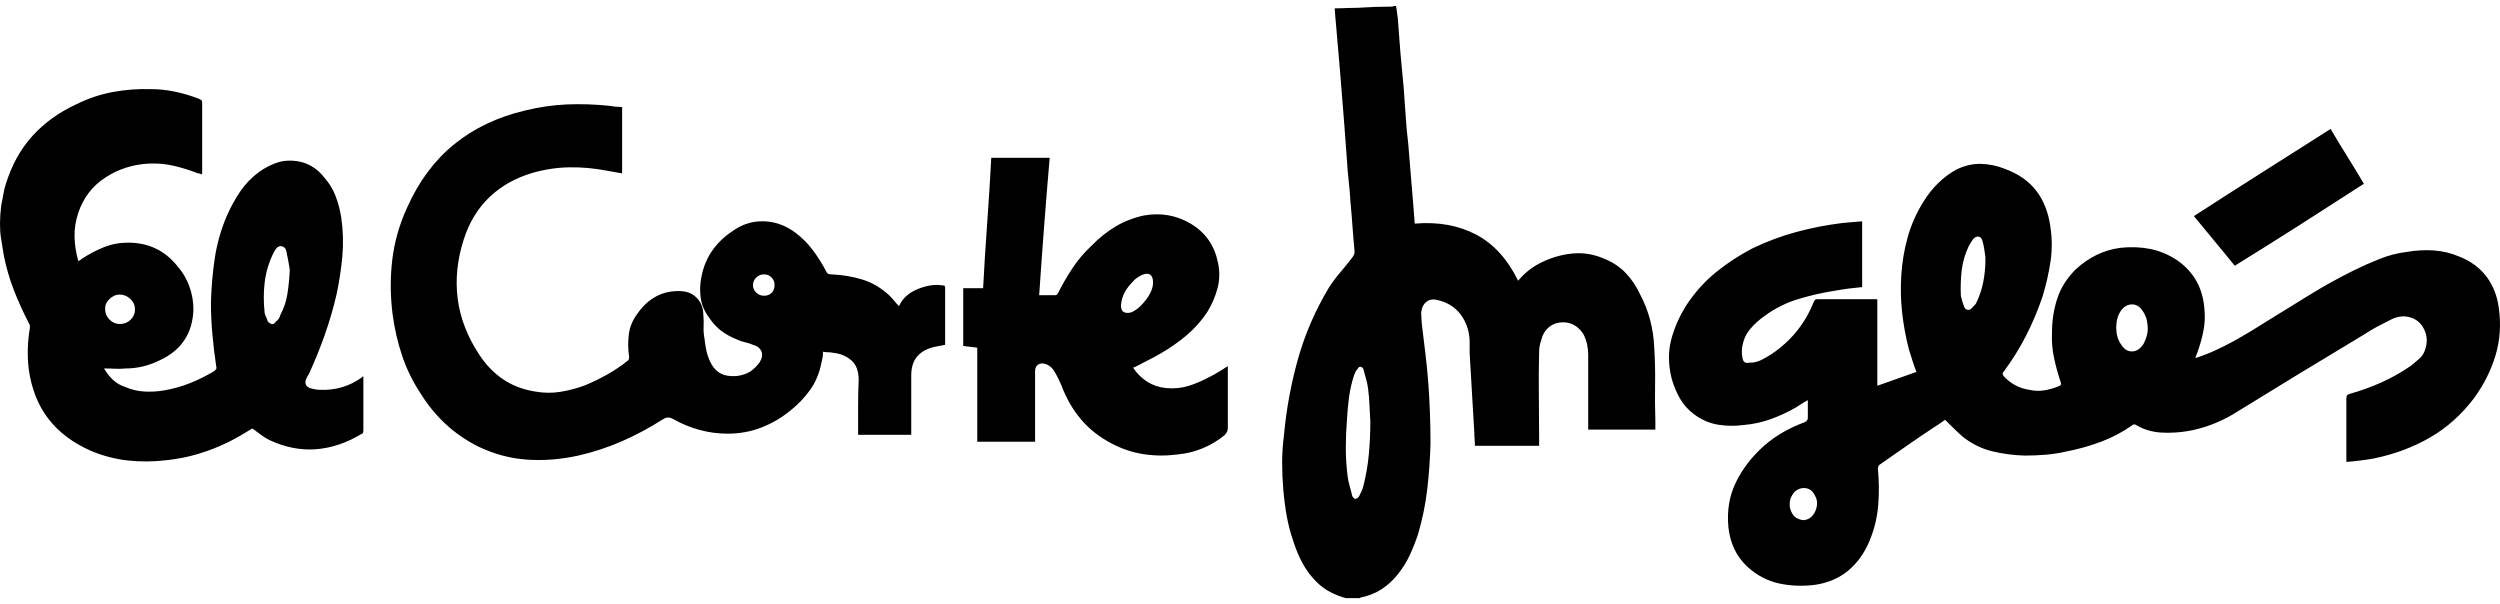 <svg width="120" height="29" viewBox="0 0 120 29" fill="none" xmlns="http://www.w3.org/2000/svg">
<path d="M67.01 0.289C67.029 0.382 67.043 0.474 67.052 0.566C67.061 0.659 67.076 0.76 67.094 0.871C67.132 1.425 67.174 1.979 67.22 2.533C67.267 3.087 67.319 3.641 67.375 4.195C67.412 4.657 67.445 5.114 67.473 5.566C67.501 6.019 67.543 6.476 67.599 6.938C67.636 7.399 67.674 7.856 67.711 8.309C67.748 8.761 67.786 9.209 67.823 9.652C67.842 9.837 67.856 10.017 67.865 10.193C67.874 10.368 67.889 10.548 67.907 10.733C69.029 10.64 70.01 10.816 70.851 11.259C71.692 11.702 72.365 12.441 72.87 13.475C73.057 13.253 73.257 13.064 73.472 12.907C73.687 12.75 73.926 12.616 74.187 12.505C74.655 12.302 75.131 12.187 75.617 12.159C76.103 12.132 76.589 12.229 77.075 12.45C77.468 12.616 77.799 12.847 78.07 13.143C78.341 13.438 78.561 13.771 78.729 14.14C78.935 14.528 79.094 14.934 79.206 15.359C79.318 15.783 79.383 16.217 79.402 16.661C79.439 17.252 79.454 17.843 79.444 18.433C79.435 19.024 79.439 19.625 79.458 20.234V20.622H76.234V20.511V20.4V18.697V17.021C76.234 16.855 76.215 16.688 76.178 16.522C76.141 16.356 76.085 16.199 76.01 16.051C75.898 15.867 75.757 15.723 75.589 15.622C75.421 15.52 75.234 15.47 75.028 15.47C74.804 15.47 74.608 15.525 74.44 15.636C74.272 15.746 74.141 15.903 74.047 16.107C74.01 16.217 73.972 16.337 73.935 16.467C73.898 16.596 73.879 16.725 73.879 16.855C73.86 17.575 73.856 18.295 73.865 19.015C73.874 19.735 73.879 20.456 73.879 21.176V21.398H70.795C70.795 21.287 70.79 21.18 70.781 21.079C70.772 20.977 70.767 20.871 70.767 20.76C70.73 20.133 70.692 19.5 70.655 18.863C70.617 18.226 70.58 17.584 70.543 16.938V16.425C70.543 16.25 70.524 16.079 70.487 15.913C70.393 15.525 70.225 15.202 69.982 14.943C69.739 14.685 69.431 14.509 69.057 14.417C68.814 14.343 68.618 14.366 68.468 14.486C68.319 14.606 68.234 14.786 68.216 15.026C68.216 15.1 68.22 15.183 68.23 15.276C68.239 15.368 68.244 15.451 68.244 15.525L68.412 16.91C68.468 17.372 68.515 17.833 68.552 18.295C68.59 18.794 68.618 19.292 68.636 19.791C68.655 20.289 68.664 20.788 68.664 21.287C68.645 22.007 68.594 22.732 68.51 23.461C68.426 24.191 68.281 24.906 68.076 25.608C67.963 25.959 67.828 26.305 67.669 26.647C67.51 26.988 67.309 27.307 67.066 27.602C66.842 27.88 66.585 28.11 66.295 28.295C66.005 28.48 65.674 28.609 65.3 28.683L65.286 28.697C65.276 28.706 65.263 28.71 65.244 28.71H64.599C64.337 28.637 64.09 28.54 63.856 28.42C63.622 28.3 63.403 28.138 63.197 27.935C62.935 27.676 62.716 27.386 62.538 27.062C62.361 26.739 62.216 26.402 62.104 26.051C61.954 25.627 61.842 25.206 61.767 24.791C61.693 24.375 61.636 23.946 61.599 23.503C61.562 23.078 61.543 22.649 61.543 22.215C61.543 21.781 61.571 21.351 61.627 20.927C61.739 19.671 61.964 18.443 62.3 17.242C62.636 16.042 63.132 14.897 63.786 13.807C63.954 13.549 64.136 13.304 64.333 13.073C64.529 12.842 64.721 12.607 64.907 12.367C64.945 12.312 64.973 12.265 64.992 12.229C65.01 12.192 65.019 12.136 65.019 12.062C64.982 11.675 64.949 11.282 64.921 10.885C64.893 10.488 64.861 10.095 64.823 9.708C64.805 9.375 64.777 9.043 64.739 8.71C64.702 8.378 64.674 8.046 64.655 7.713C64.636 7.399 64.613 7.085 64.585 6.771C64.557 6.457 64.534 6.144 64.515 5.83C64.478 5.423 64.445 5.017 64.417 4.611C64.389 4.204 64.356 3.798 64.319 3.392C64.3 3.17 64.281 2.953 64.263 2.741C64.244 2.529 64.225 2.312 64.207 2.09C64.188 1.813 64.164 1.536 64.136 1.259C64.108 0.982 64.085 0.696 64.066 0.4C64.253 0.4 64.44 0.396 64.627 0.386C64.814 0.377 65.001 0.373 65.188 0.373C65.468 0.354 65.744 0.34 66.015 0.331C66.286 0.322 66.561 0.317 66.842 0.317C66.861 0.299 66.884 0.289 66.912 0.289H67.01ZM65.776 20.234C65.758 19.957 65.744 19.689 65.734 19.431C65.725 19.172 65.702 18.904 65.664 18.627C65.646 18.48 65.613 18.327 65.566 18.17C65.519 18.013 65.478 17.861 65.44 17.713C65.403 17.639 65.356 17.602 65.3 17.602C65.244 17.602 65.197 17.639 65.16 17.713C65.122 17.75 65.09 17.796 65.062 17.852C65.034 17.907 65.01 17.963 64.992 18.018C64.879 18.369 64.8 18.72 64.753 19.071C64.707 19.422 64.674 19.772 64.655 20.123C64.618 20.585 64.599 21.042 64.599 21.494C64.599 21.947 64.627 22.395 64.683 22.838C64.702 23.004 64.734 23.166 64.781 23.323C64.828 23.48 64.87 23.641 64.907 23.807C64.926 23.844 64.949 23.877 64.978 23.904C65.005 23.932 65.029 23.946 65.048 23.946C65.085 23.946 65.122 23.932 65.16 23.904C65.197 23.877 65.225 23.844 65.244 23.807C65.281 23.734 65.319 23.655 65.356 23.572C65.393 23.489 65.421 23.41 65.44 23.337C65.571 22.819 65.66 22.302 65.706 21.785C65.753 21.268 65.776 20.751 65.776 20.234ZM0.06 9.846C0.097 9.68 0.13 9.509 0.158 9.334C0.186 9.158 0.228 8.987 0.284 8.821C0.564 7.916 0.99 7.15 1.56 6.522C2.13 5.894 2.835 5.386 3.676 4.999C4.237 4.722 4.817 4.528 5.415 4.417C6.013 4.306 6.62 4.26 7.237 4.278C7.63 4.278 8.022 4.32 8.415 4.403C8.807 4.486 9.19 4.602 9.564 4.749C9.601 4.768 9.634 4.786 9.662 4.805C9.69 4.823 9.704 4.86 9.704 4.915V8.337C9.704 8.346 9.695 8.36 9.676 8.378C9.658 8.36 9.634 8.346 9.606 8.337C9.578 8.327 9.545 8.323 9.508 8.323C9.134 8.175 8.751 8.055 8.359 7.963C7.966 7.87 7.564 7.833 7.153 7.852C6.387 7.889 5.69 8.11 5.064 8.517C4.438 8.923 4.004 9.486 3.761 10.206C3.63 10.594 3.569 10.982 3.578 11.37C3.588 11.758 3.648 12.145 3.761 12.533C3.798 12.515 3.831 12.496 3.859 12.478C3.887 12.459 3.91 12.441 3.929 12.422C4.265 12.201 4.616 12.016 4.98 11.868C5.345 11.721 5.732 11.647 6.144 11.647C6.63 11.647 7.069 11.739 7.461 11.924C7.854 12.108 8.2 12.386 8.499 12.755C8.76 13.05 8.957 13.378 9.087 13.738C9.218 14.098 9.284 14.472 9.284 14.86C9.265 15.433 9.12 15.922 8.849 16.328C8.578 16.735 8.181 17.058 7.658 17.298C7.396 17.427 7.13 17.524 6.859 17.589C6.588 17.653 6.312 17.686 6.032 17.686C5.863 17.704 5.695 17.709 5.527 17.699C5.359 17.69 5.181 17.686 4.994 17.686C5.125 17.907 5.27 18.092 5.429 18.24C5.588 18.387 5.779 18.498 6.003 18.572C6.303 18.701 6.611 18.775 6.929 18.794C7.246 18.812 7.564 18.794 7.882 18.738C8.312 18.664 8.723 18.549 9.115 18.392C9.508 18.235 9.891 18.046 10.265 17.824C10.321 17.787 10.358 17.75 10.377 17.713C10.396 17.676 10.396 17.63 10.377 17.575C10.302 17.076 10.242 16.568 10.195 16.051C10.148 15.534 10.125 15.026 10.125 14.528C10.143 13.807 10.204 13.101 10.307 12.409C10.41 11.716 10.601 11.037 10.882 10.373C11.069 9.948 11.284 9.555 11.527 9.195C11.77 8.835 12.078 8.517 12.452 8.24C12.695 8.073 12.947 7.939 13.209 7.838C13.47 7.736 13.751 7.695 14.05 7.713C14.368 7.732 14.653 7.81 14.905 7.949C15.157 8.087 15.377 8.277 15.564 8.517C15.807 8.794 15.989 9.094 16.11 9.417C16.232 9.74 16.321 10.077 16.377 10.428C16.47 11.056 16.489 11.679 16.433 12.298C16.377 12.916 16.283 13.53 16.153 14.14C16.003 14.786 15.816 15.428 15.592 16.065C15.367 16.702 15.115 17.325 14.835 17.935C14.816 17.972 14.797 18.004 14.779 18.032C14.76 18.059 14.741 18.092 14.723 18.129C14.667 18.24 14.648 18.337 14.667 18.42C14.685 18.503 14.751 18.572 14.863 18.627C14.938 18.646 15.017 18.664 15.101 18.683C15.185 18.701 15.265 18.71 15.339 18.71C15.713 18.729 16.073 18.687 16.419 18.586C16.765 18.484 17.087 18.323 17.386 18.101C17.386 18.083 17.391 18.073 17.4 18.073H17.442V20.622C17.442 20.677 17.438 20.723 17.428 20.76C17.419 20.797 17.386 20.825 17.33 20.843C16.62 21.268 15.896 21.508 15.157 21.564C14.419 21.619 13.676 21.471 12.928 21.12C12.779 21.047 12.639 20.959 12.508 20.857C12.377 20.756 12.246 20.659 12.115 20.566L11.555 20.899C11.368 21.01 11.181 21.111 10.994 21.204C10.508 21.444 10.017 21.637 9.522 21.785C9.027 21.933 8.517 22.035 7.994 22.09C7.359 22.164 6.742 22.169 6.144 22.104C5.546 22.039 4.957 21.887 4.377 21.647C3.499 21.259 2.812 20.742 2.317 20.096C1.821 19.449 1.508 18.655 1.378 17.713C1.34 17.381 1.326 17.053 1.335 16.73C1.345 16.407 1.378 16.079 1.434 15.746V15.636C1.434 15.599 1.424 15.571 1.406 15.553C1.125 15.017 0.878 14.472 0.663 13.918C0.448 13.364 0.284 12.792 0.172 12.201C0.153 12.09 0.111 11.827 0.046 11.411C-0.02 10.996 -0.015 10.474 0.06 9.846ZM13.91 12.949C13.891 12.856 13.872 12.746 13.854 12.616C13.835 12.487 13.807 12.348 13.77 12.201C13.77 12.127 13.751 12.048 13.713 11.965C13.676 11.882 13.601 11.831 13.489 11.813C13.396 11.813 13.321 11.85 13.265 11.924C13.209 11.998 13.162 12.072 13.125 12.145C12.9 12.607 12.76 13.078 12.704 13.558C12.648 14.038 12.648 14.528 12.704 15.026C12.723 15.1 12.746 15.165 12.774 15.22C12.802 15.276 12.826 15.34 12.844 15.414C12.9 15.488 12.966 15.534 13.04 15.553C13.115 15.571 13.181 15.534 13.237 15.442C13.293 15.405 13.34 15.359 13.377 15.303C13.414 15.248 13.442 15.183 13.461 15.109C13.629 14.795 13.741 14.458 13.797 14.098C13.854 13.738 13.891 13.355 13.91 12.949ZM5.751 15.553C5.957 15.553 6.13 15.483 6.27 15.345C6.41 15.206 6.48 15.045 6.48 14.86C6.48 14.657 6.405 14.486 6.256 14.348C6.106 14.209 5.938 14.14 5.751 14.14C5.564 14.14 5.396 14.214 5.247 14.361C5.097 14.509 5.032 14.675 5.05 14.86C5.05 15.045 5.12 15.206 5.261 15.345C5.401 15.483 5.564 15.553 5.751 15.553ZM43.151 14.694C43.32 14.325 43.619 14.052 44.048 13.877C44.478 13.701 44.871 13.641 45.226 13.697C45.263 13.697 45.296 13.701 45.324 13.71C45.352 13.72 45.366 13.752 45.366 13.807V16.55L45.086 16.605L44.806 16.661C44.45 16.753 44.184 16.91 44.007 17.131C43.829 17.353 43.74 17.649 43.74 18.018V20.871H41.189V20.788V20.705V19.472C41.189 19.057 41.198 18.646 41.217 18.24C41.217 17.815 41.1 17.501 40.866 17.298C40.633 17.095 40.348 16.975 40.011 16.938C39.937 16.919 39.857 16.91 39.773 16.91C39.689 16.91 39.6 16.901 39.507 16.882C39.507 16.993 39.497 17.095 39.479 17.187C39.46 17.279 39.441 17.362 39.422 17.436C39.329 17.916 39.151 18.341 38.89 18.71C38.628 19.08 38.31 19.412 37.937 19.708C37.507 20.059 37.039 20.331 36.535 20.525C36.03 20.719 35.498 20.816 34.937 20.816C34.469 20.816 34.016 20.756 33.577 20.636C33.138 20.516 32.722 20.345 32.329 20.123C32.236 20.068 32.152 20.04 32.077 20.04C32.002 20.04 31.918 20.068 31.825 20.123C31.189 20.529 30.535 20.88 29.862 21.176C29.189 21.471 28.488 21.702 27.759 21.868C26.918 22.053 26.096 22.118 25.292 22.062C24.489 22.007 23.704 21.794 22.937 21.425C22.358 21.13 21.844 20.774 21.395 20.359C20.947 19.943 20.554 19.468 20.218 18.932C19.825 18.341 19.522 17.727 19.307 17.09C19.092 16.453 18.938 15.783 18.844 15.082C18.732 14.195 18.727 13.323 18.83 12.464C18.933 11.605 19.171 10.77 19.545 9.957C20.106 8.701 20.858 7.69 21.802 6.924C22.746 6.157 23.881 5.617 25.208 5.303C25.881 5.137 26.554 5.04 27.227 5.012C27.9 4.985 28.582 5.008 29.273 5.082C29.367 5.1 29.465 5.114 29.568 5.123C29.671 5.132 29.769 5.137 29.862 5.137V8.323C29.731 8.304 29.601 8.281 29.47 8.253C29.339 8.226 29.208 8.203 29.077 8.184C28.498 8.073 27.914 8.023 27.325 8.032C26.736 8.041 26.152 8.129 25.573 8.295C24.75 8.535 24.059 8.923 23.498 9.458C22.937 9.994 22.526 10.668 22.264 11.481C21.947 12.459 21.849 13.415 21.97 14.348C22.091 15.28 22.442 16.18 23.021 17.048C23.339 17.529 23.718 17.916 24.157 18.212C24.596 18.507 25.105 18.701 25.685 18.794C26.096 18.867 26.503 18.872 26.904 18.807C27.306 18.743 27.703 18.637 28.096 18.489C28.451 18.341 28.802 18.17 29.147 17.976C29.493 17.782 29.816 17.566 30.114 17.325C30.152 17.307 30.175 17.279 30.185 17.242C30.194 17.205 30.199 17.169 30.199 17.131C30.143 16.762 30.138 16.398 30.185 16.037C30.231 15.677 30.376 15.34 30.619 15.026C30.862 14.675 31.157 14.408 31.502 14.223C31.848 14.038 32.245 13.955 32.694 13.974C33.012 13.992 33.269 14.107 33.465 14.32C33.661 14.532 33.759 14.795 33.759 15.109C33.778 15.294 33.783 15.483 33.773 15.677C33.764 15.871 33.778 16.06 33.815 16.245C33.834 16.411 33.857 16.573 33.885 16.73C33.913 16.887 33.956 17.039 34.012 17.187C34.199 17.686 34.498 17.967 34.909 18.032C35.32 18.096 35.694 18.027 36.03 17.824C36.105 17.769 36.18 17.704 36.255 17.63C36.329 17.556 36.395 17.482 36.451 17.409C36.582 17.205 36.614 17.025 36.549 16.868C36.483 16.711 36.348 16.605 36.142 16.55C36.011 16.494 35.881 16.453 35.75 16.425C35.619 16.398 35.498 16.356 35.385 16.3C35.105 16.19 34.853 16.051 34.628 15.885C34.404 15.719 34.208 15.506 34.04 15.248C33.815 14.952 33.68 14.634 33.633 14.292C33.586 13.951 33.6 13.604 33.675 13.253C33.769 12.792 33.941 12.381 34.194 12.021C34.446 11.661 34.769 11.351 35.161 11.093C35.628 10.76 36.133 10.603 36.675 10.622C37.217 10.64 37.722 10.825 38.189 11.176C38.507 11.416 38.782 11.693 39.016 12.007C39.25 12.321 39.46 12.653 39.647 13.004C39.666 13.059 39.694 13.101 39.731 13.129C39.768 13.156 39.824 13.17 39.899 13.17C40.422 13.189 40.922 13.272 41.399 13.42C41.876 13.567 42.31 13.826 42.703 14.195C42.778 14.269 42.852 14.352 42.927 14.445C43.002 14.537 43.077 14.62 43.151 14.694ZM37.18 13.669C37.18 13.54 37.133 13.424 37.039 13.323C36.946 13.221 36.825 13.17 36.675 13.17C36.526 13.17 36.399 13.221 36.297 13.323C36.194 13.424 36.142 13.549 36.142 13.697C36.142 13.826 36.194 13.941 36.297 14.043C36.399 14.145 36.526 14.195 36.675 14.195C36.825 14.195 36.946 14.149 37.039 14.057C37.133 13.964 37.18 13.835 37.18 13.669ZM46.235 16.605V15.22V13.835H47.189C47.245 12.783 47.31 11.739 47.385 10.705C47.46 9.671 47.525 8.627 47.581 7.575H50.385C50.291 8.664 50.202 9.758 50.118 10.857C50.034 11.956 49.955 13.059 49.88 14.168H50.665C50.702 14.168 50.73 14.154 50.749 14.126C50.768 14.098 50.786 14.066 50.805 14.029C51.011 13.623 51.24 13.23 51.492 12.852C51.744 12.473 52.039 12.127 52.375 11.813C52.73 11.444 53.114 11.134 53.525 10.885C53.936 10.636 54.394 10.456 54.898 10.345C55.721 10.197 56.478 10.331 57.169 10.746C57.861 11.162 58.291 11.776 58.459 12.589C58.553 13.013 58.548 13.424 58.445 13.821C58.342 14.218 58.179 14.601 57.954 14.971C57.674 15.396 57.342 15.77 56.959 16.093C56.576 16.416 56.16 16.707 55.712 16.965C55.525 17.076 55.328 17.182 55.123 17.284C54.917 17.386 54.712 17.492 54.506 17.602C54.487 17.602 54.469 17.607 54.45 17.616C54.431 17.625 54.413 17.639 54.394 17.658C54.581 17.935 54.805 18.157 55.067 18.323C55.328 18.489 55.627 18.59 55.964 18.627C56.356 18.664 56.725 18.627 57.071 18.517C57.417 18.406 57.758 18.258 58.095 18.073C58.244 18 58.384 17.921 58.515 17.838C58.646 17.755 58.786 17.667 58.936 17.575V20.539C58.936 20.613 58.922 20.677 58.894 20.733C58.866 20.788 58.824 20.843 58.767 20.899C58.45 21.157 58.099 21.365 57.716 21.522C57.333 21.679 56.936 21.776 56.525 21.813C55.964 21.887 55.417 21.882 54.885 21.799C54.352 21.716 53.843 21.545 53.356 21.287C52.758 20.973 52.263 20.58 51.871 20.109C51.478 19.639 51.17 19.098 50.945 18.489C50.889 18.36 50.829 18.23 50.763 18.101C50.698 17.972 50.628 17.852 50.553 17.741C50.516 17.686 50.459 17.63 50.385 17.575C50.31 17.519 50.235 17.482 50.16 17.464C50.029 17.427 49.917 17.441 49.824 17.506C49.73 17.57 49.684 17.676 49.684 17.824V21.204H46.908V18.96V16.688C46.796 16.67 46.684 16.656 46.572 16.647C46.46 16.637 46.347 16.624 46.235 16.605ZM55.347 13.558C55.347 13.373 55.3 13.249 55.207 13.184C55.113 13.12 54.983 13.124 54.814 13.198C54.74 13.235 54.66 13.281 54.576 13.336C54.492 13.392 54.422 13.457 54.366 13.53C54.216 13.678 54.09 13.844 53.987 14.029C53.885 14.214 53.824 14.426 53.805 14.666C53.805 14.814 53.847 14.915 53.931 14.971C54.015 15.026 54.132 15.036 54.282 14.999C54.525 14.906 54.763 14.708 54.997 14.403C55.23 14.098 55.347 13.817 55.347 13.558ZM105.392 17.187C105.504 17.15 105.621 17.108 105.742 17.062C105.864 17.016 105.971 16.975 106.064 16.938C106.532 16.735 106.985 16.508 107.424 16.259C107.863 16.01 108.298 15.746 108.728 15.47C109.419 15.045 110.116 14.615 110.817 14.181C111.517 13.747 112.242 13.346 112.989 12.976C113.401 12.773 113.816 12.589 114.237 12.422C114.658 12.256 115.092 12.145 115.541 12.09C115.971 12.016 116.396 11.993 116.816 12.021C117.237 12.048 117.643 12.145 118.036 12.312C118.597 12.533 119.036 12.856 119.354 13.281C119.671 13.706 119.868 14.204 119.942 14.777C120.054 15.571 120.003 16.328 119.788 17.048C119.573 17.769 119.232 18.452 118.765 19.098C118.167 19.892 117.461 20.525 116.648 20.996C115.835 21.467 114.933 21.804 113.943 22.007C113.737 22.044 113.522 22.076 113.298 22.104C113.073 22.131 112.849 22.155 112.625 22.173V22.048V21.951V20.553V19.126C112.625 19.071 112.634 19.024 112.653 18.988C112.672 18.951 112.718 18.923 112.793 18.904C113.316 18.757 113.826 18.572 114.321 18.35C114.816 18.129 115.288 17.861 115.737 17.547L116.129 17.215C116.26 17.104 116.354 16.956 116.41 16.771C116.522 16.439 116.508 16.125 116.368 15.83C116.228 15.534 116.017 15.34 115.737 15.248C115.569 15.193 115.405 15.174 115.246 15.193C115.087 15.211 114.933 15.257 114.784 15.331C114.559 15.442 114.335 15.557 114.111 15.677C113.887 15.797 113.662 15.931 113.438 16.079C112.391 16.707 111.345 17.339 110.298 17.976C109.251 18.613 108.205 19.255 107.158 19.902C106.616 20.216 106.055 20.446 105.476 20.594C104.896 20.742 104.298 20.797 103.681 20.76C103.476 20.742 103.28 20.705 103.093 20.649C102.906 20.594 102.719 20.511 102.532 20.4C102.513 20.382 102.485 20.372 102.448 20.372C102.41 20.372 102.382 20.382 102.364 20.4C101.896 20.733 101.392 21 100.85 21.204C100.308 21.407 99.747 21.564 99.168 21.674C98.85 21.748 98.523 21.799 98.186 21.827C97.85 21.855 97.513 21.868 97.177 21.868C96.635 21.85 96.116 21.781 95.621 21.661C95.126 21.541 94.663 21.314 94.233 20.982C94.084 20.853 93.939 20.719 93.799 20.58L93.364 20.151C93.308 20.188 93.243 20.234 93.168 20.289C93.093 20.345 93.009 20.4 92.915 20.456C92.467 20.751 92.023 21.051 91.584 21.356C91.144 21.661 90.701 21.97 90.252 22.284C90.215 22.302 90.187 22.33 90.168 22.367C90.149 22.404 90.14 22.45 90.14 22.506C90.196 23.096 90.201 23.678 90.154 24.251C90.107 24.823 89.972 25.386 89.747 25.94C89.504 26.531 89.163 27.012 88.724 27.381C88.285 27.75 87.748 27.981 87.112 28.073C86.514 28.147 85.939 28.124 85.388 28.004C84.836 27.884 84.336 27.621 83.888 27.215C83.608 26.956 83.392 26.665 83.243 26.342C83.094 26.019 83 25.673 82.963 25.303C82.888 24.509 83.009 23.789 83.327 23.143C83.645 22.496 84.094 21.915 84.673 21.398C84.972 21.139 85.285 20.917 85.612 20.733C85.939 20.548 86.28 20.391 86.635 20.262C86.692 20.225 86.729 20.192 86.748 20.165C86.766 20.137 86.776 20.096 86.776 20.04V19.625V19.209C86.663 19.265 86.561 19.325 86.467 19.389C86.374 19.454 86.28 19.514 86.187 19.569C85.794 19.791 85.392 19.976 84.981 20.123C84.57 20.271 84.14 20.363 83.692 20.4C83.28 20.456 82.874 20.451 82.472 20.386C82.07 20.322 81.692 20.16 81.337 19.902C81.037 19.68 80.804 19.422 80.636 19.126C80.467 18.831 80.337 18.517 80.243 18.184C80.075 17.519 80.066 16.896 80.215 16.314C80.365 15.733 80.617 15.165 80.972 14.611C81.365 14.02 81.827 13.507 82.36 13.073C82.893 12.639 83.477 12.256 84.112 11.924C84.804 11.591 85.509 11.328 86.229 11.134C86.948 10.94 87.682 10.797 88.43 10.705C88.598 10.687 88.757 10.673 88.906 10.663C89.056 10.654 89.215 10.64 89.383 10.622V13.78C89.177 13.798 88.967 13.821 88.752 13.849C88.537 13.877 88.327 13.909 88.121 13.946C87.523 14.038 86.93 14.172 86.341 14.348C85.752 14.523 85.206 14.795 84.701 15.165C84.439 15.349 84.21 15.557 84.014 15.788C83.818 16.019 83.692 16.291 83.635 16.605C83.617 16.698 83.608 16.79 83.608 16.882C83.608 16.975 83.617 17.067 83.635 17.159C83.654 17.27 83.687 17.344 83.734 17.381C83.78 17.418 83.86 17.427 83.972 17.409C84.178 17.409 84.365 17.367 84.533 17.284C84.701 17.201 84.869 17.104 85.037 16.993C85.505 16.679 85.906 16.314 86.243 15.899C86.579 15.483 86.85 15.017 87.056 14.5C87.075 14.463 87.093 14.431 87.112 14.403C87.131 14.375 87.168 14.361 87.224 14.361H90.07C90.079 14.361 90.093 14.371 90.112 14.389V18.517C90.43 18.406 90.743 18.295 91.051 18.184C91.359 18.073 91.673 17.963 91.99 17.852C91.915 17.667 91.85 17.482 91.794 17.298C91.738 17.113 91.682 16.938 91.626 16.771C91.476 16.18 91.369 15.594 91.303 15.012C91.238 14.431 91.224 13.835 91.261 13.226C91.299 12.598 91.401 11.984 91.57 11.384C91.738 10.783 91.99 10.216 92.327 9.68C92.532 9.348 92.766 9.052 93.028 8.794C93.289 8.535 93.588 8.313 93.925 8.129C94.317 7.944 94.705 7.856 95.088 7.866C95.472 7.875 95.85 7.953 96.224 8.101C96.878 8.341 97.383 8.692 97.738 9.154C98.093 9.615 98.317 10.179 98.411 10.843C98.504 11.416 98.509 11.984 98.425 12.547C98.341 13.11 98.214 13.669 98.046 14.223C97.822 14.888 97.555 15.52 97.247 16.12C96.939 16.721 96.579 17.298 96.168 17.852C96.13 17.889 96.116 17.921 96.126 17.949C96.135 17.976 96.149 18.009 96.168 18.046C96.336 18.23 96.523 18.378 96.728 18.489C96.934 18.6 97.158 18.674 97.401 18.71C97.644 18.766 97.883 18.775 98.116 18.738C98.35 18.701 98.579 18.637 98.803 18.544C98.859 18.526 98.897 18.503 98.915 18.475C98.934 18.447 98.934 18.406 98.915 18.35C98.784 17.963 98.677 17.57 98.593 17.173C98.509 16.776 98.476 16.374 98.495 15.968C98.495 15.396 98.579 14.851 98.747 14.334C98.915 13.817 99.214 13.346 99.644 12.921C99.943 12.644 100.27 12.418 100.625 12.242C100.981 12.067 101.364 11.951 101.775 11.896C102.28 11.841 102.761 11.859 103.219 11.951C103.677 12.044 104.111 12.229 104.522 12.505C104.915 12.783 105.219 13.115 105.434 13.503C105.649 13.89 105.775 14.334 105.812 14.832C105.849 15.202 105.831 15.566 105.756 15.927C105.681 16.287 105.578 16.642 105.448 16.993C105.429 17.012 105.42 17.03 105.42 17.048C105.42 17.067 105.41 17.085 105.392 17.104V17.187ZM95.299 12.478V12.409V12.339L95.243 11.951C95.224 11.822 95.196 11.693 95.158 11.564C95.121 11.434 95.056 11.365 94.962 11.356C94.869 11.347 94.785 11.388 94.71 11.481L94.598 11.647C94.56 11.702 94.532 11.748 94.513 11.785C94.327 12.173 94.21 12.566 94.163 12.963C94.116 13.36 94.102 13.771 94.121 14.195C94.14 14.288 94.163 14.38 94.191 14.472C94.219 14.565 94.252 14.657 94.289 14.749C94.327 14.823 94.383 14.865 94.457 14.874C94.532 14.883 94.598 14.851 94.654 14.777L94.78 14.652C94.827 14.606 94.859 14.555 94.878 14.5C95.028 14.186 95.135 13.858 95.2 13.517C95.266 13.175 95.299 12.829 95.299 12.478ZM103.093 15.83C103.093 15.645 103.074 15.479 103.037 15.331C102.999 15.183 102.934 15.045 102.84 14.915C102.709 14.712 102.541 14.611 102.336 14.611C102.13 14.611 101.952 14.712 101.803 14.915C101.653 15.137 101.579 15.405 101.579 15.719C101.579 16.033 101.653 16.3 101.803 16.522C101.952 16.762 102.135 16.878 102.35 16.868C102.565 16.859 102.747 16.735 102.896 16.494C102.952 16.384 102.999 16.268 103.037 16.148C103.074 16.028 103.093 15.922 103.093 15.83ZM85.906 24.195V24.306C85.925 24.435 85.972 24.56 86.047 24.68C86.121 24.8 86.224 24.878 86.355 24.916C86.467 24.971 86.584 24.98 86.706 24.943C86.827 24.906 86.925 24.842 87 24.749C87.112 24.62 87.182 24.463 87.21 24.278C87.238 24.094 87.206 23.927 87.112 23.78C87.019 23.577 86.874 23.461 86.677 23.433C86.481 23.406 86.299 23.466 86.131 23.613C86.056 23.706 86 23.798 85.963 23.89C85.925 23.983 85.906 24.084 85.906 24.195ZM113.466 8.821C112.438 9.486 111.41 10.146 110.382 10.802C109.354 11.457 108.317 12.108 107.27 12.755C106.952 12.367 106.63 11.975 106.303 11.578C105.976 11.181 105.644 10.779 105.307 10.373C106.392 9.671 107.48 8.974 108.574 8.281C109.667 7.589 110.765 6.891 111.868 6.19C112.13 6.633 112.396 7.072 112.667 7.505C112.938 7.939 113.204 8.378 113.466 8.821Z" fill="black"/>
</svg>
